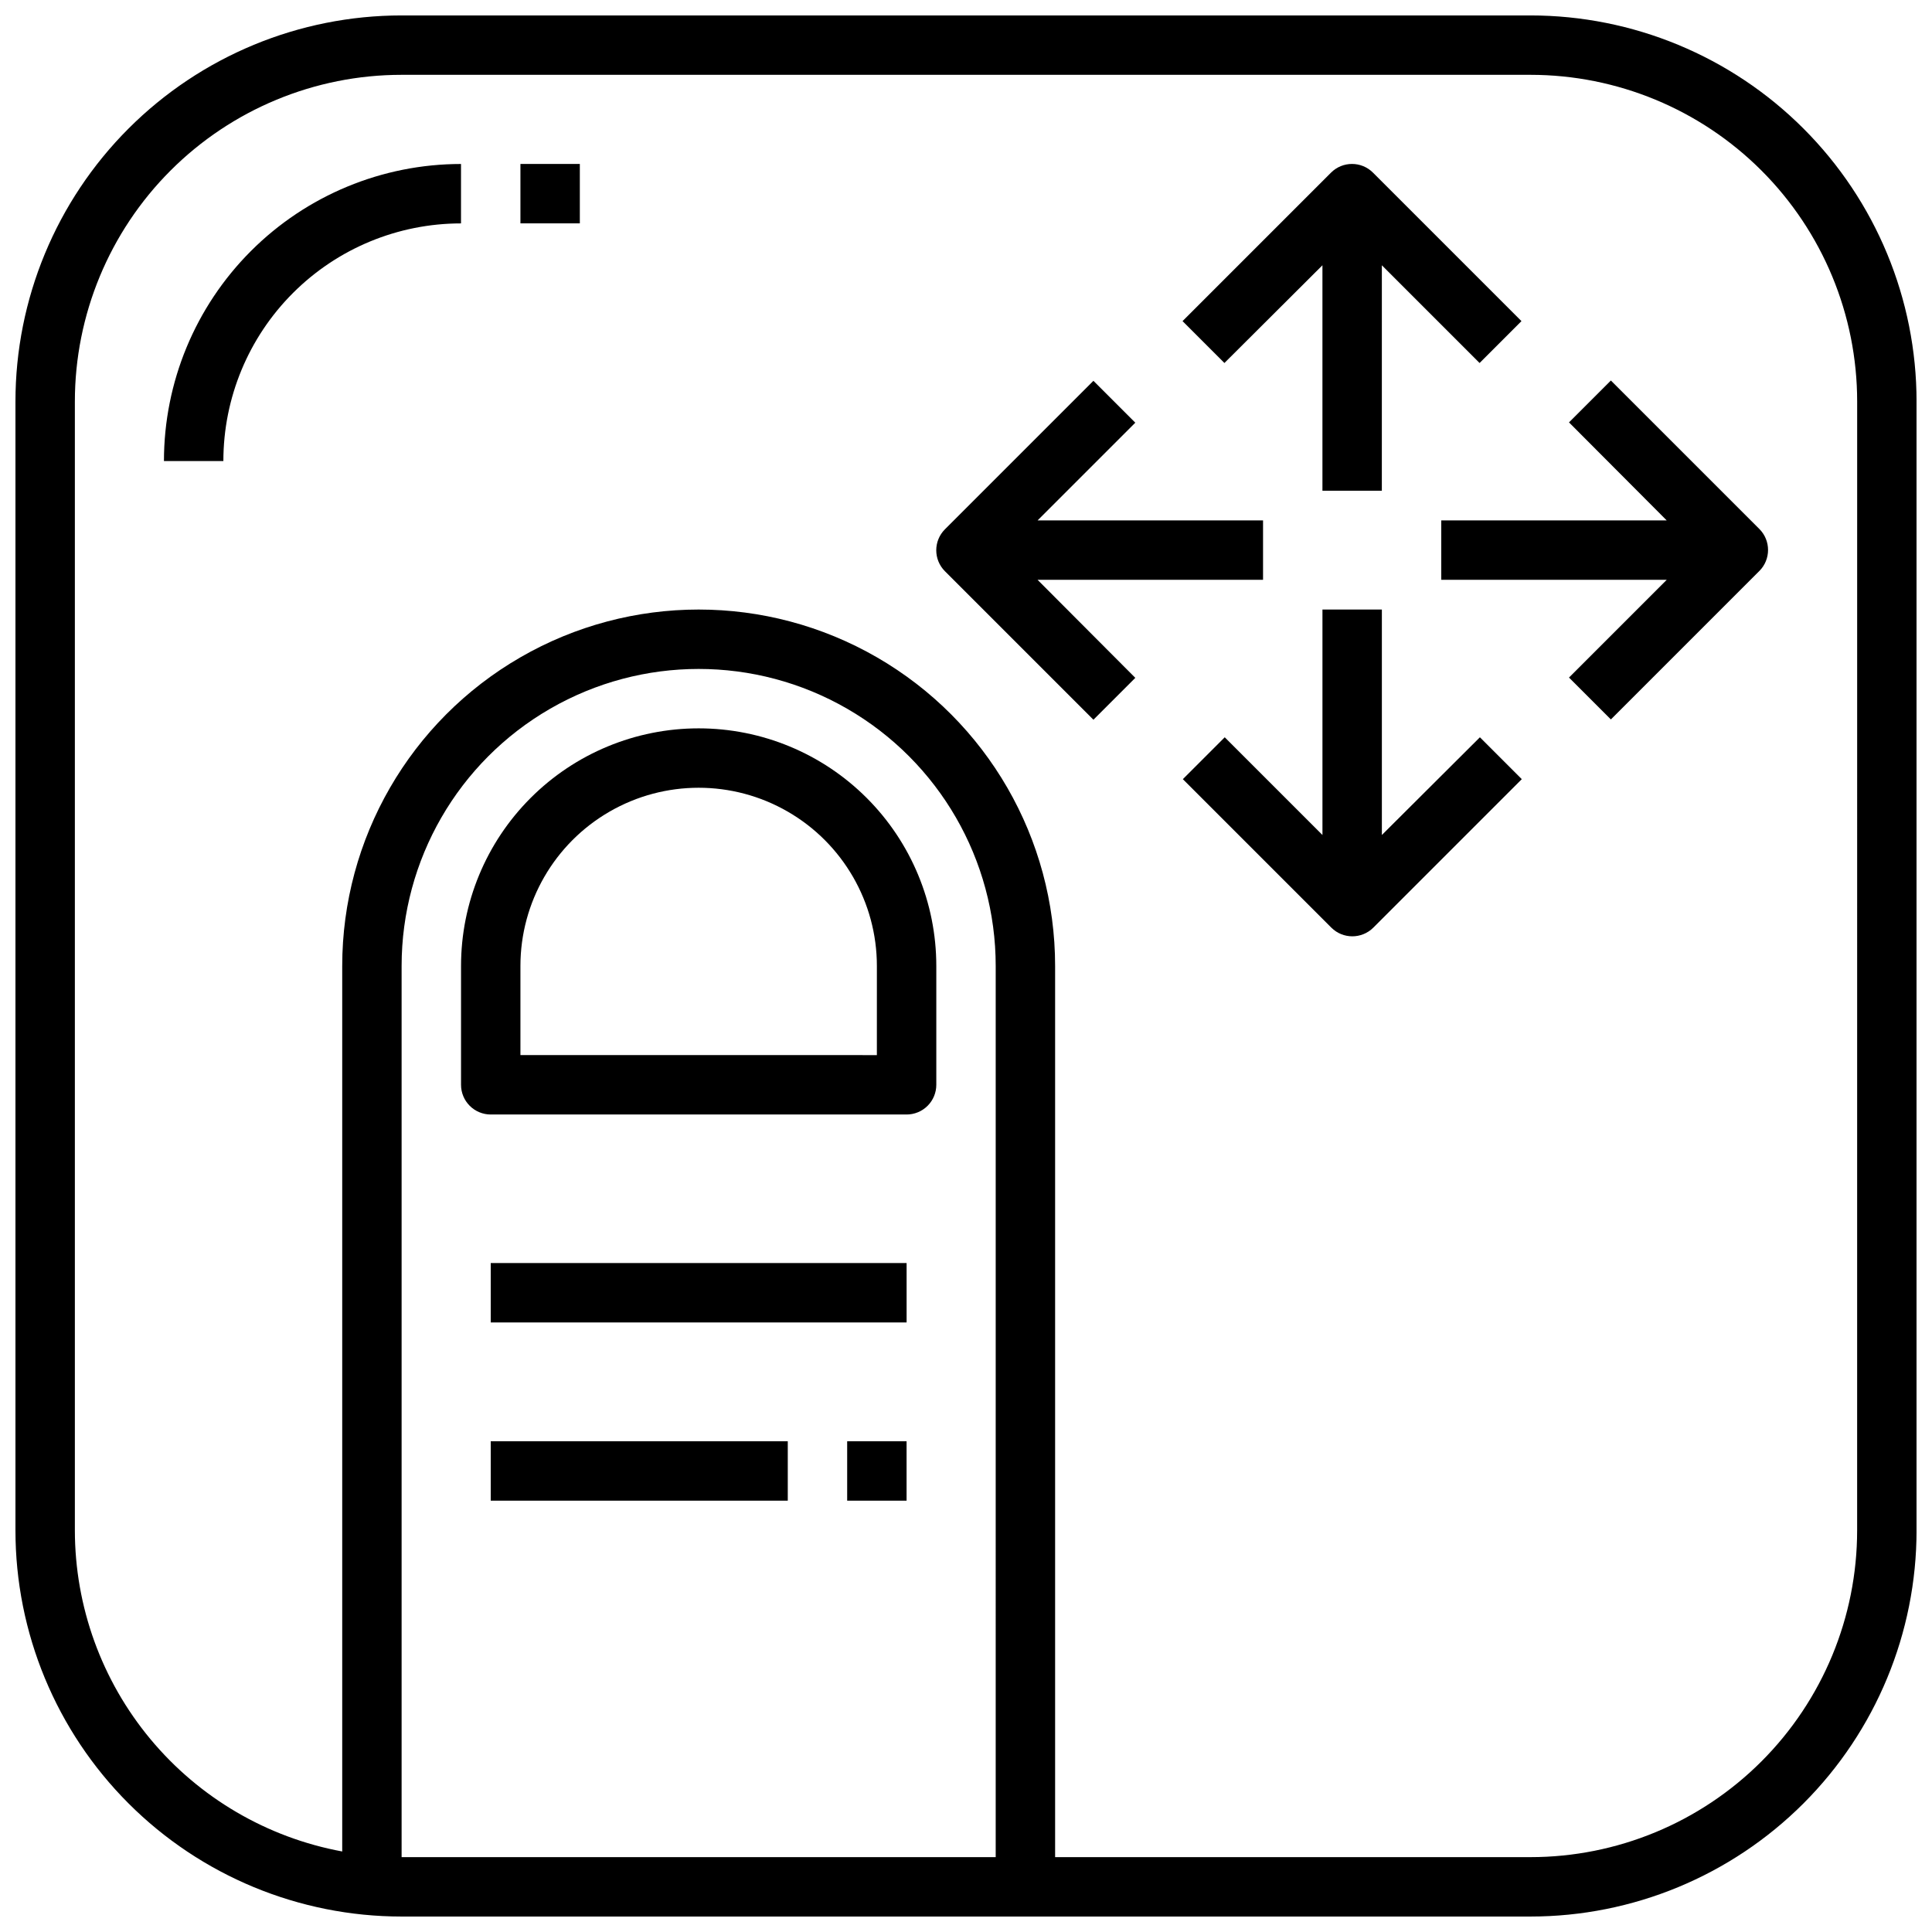 <?xml version="1.0" encoding="UTF-8"?>
<!-- Uploaded to: ICON Repo, www.svgrepo.com, Generator: ICON Repo Mixer Tools -->
<svg width="800px" height="800px" version="1.1" viewBox="144 144 512 512" xmlns="http://www.w3.org/2000/svg">
 <defs>
  <clipPath id="a">
   <path d="m148.09 148.09h503.81v503.81h-503.81z"/>
  </clipPath>
 </defs>
 <g clip-path="url(#a)">
  <path d="m549.57 148.09h-299.14c-27.141 0-53.172 10.781-72.363 29.973s-29.973 45.223-29.973 72.363v299.14c0 27.141 10.781 53.172 29.973 72.363 19.191 19.191 45.223 29.973 72.363 29.973h299.14c27.141 0 53.172-10.781 72.363-29.973 19.191-19.191 29.973-45.223 29.973-72.363v-299.14c0-27.141-10.781-53.172-29.973-72.363-19.191-19.191-45.223-29.973-72.363-29.973zm-141.7 488.07h-157.44v-236.16c0-28.125 15.004-54.113 39.359-68.176 24.355-14.062 54.363-14.062 78.723 0 24.355 14.062 39.359 40.051 39.359 68.176zm228.29-86.594c0 22.965-9.125 44.992-25.363 61.23s-38.266 25.363-61.23 25.363h-125.95v-236.16c0-33.75-18.004-64.934-47.23-81.809-29.227-16.875-65.238-16.875-94.465 0-29.227 16.875-47.23 48.059-47.23 81.809v234.66c-19.891-3.68-37.863-14.199-50.805-29.746-12.941-15.543-20.031-35.125-20.047-55.352v-299.14c0-22.965 9.125-44.992 25.363-61.23s38.266-25.363 61.23-25.363h299.14c22.965 0 44.992 9.125 61.23 25.363s25.363 38.266 25.363 61.23z"/>
 </g>
 <path d="m187.45 266.18h15.746c0-16.703 6.633-32.723 18.445-44.531 11.809-11.812 27.828-18.445 44.531-18.445v-15.746c-20.879 0-40.902 8.293-55.664 23.059-14.766 14.762-23.059 34.785-23.059 55.664z"/>
 <path d="m281.92 187.45h15.742v15.742h-15.742z"/>
 <path d="m329.15 337.02c-16.699 0-32.719 6.633-44.527 18.445-11.812 11.809-18.445 27.828-18.445 44.531v31.488c0 2.086 0.828 4.09 2.305 5.566 1.477 1.473 3.477 2.305 5.566 2.305h110.21c2.09 0 4.09-0.832 5.566-2.305 1.477-1.477 2.305-3.481 2.305-5.566v-31.488c0-16.703-6.633-32.723-18.445-44.531-11.809-11.812-27.828-18.445-44.531-18.445zm47.23 86.594-94.461-0.004v-23.613c0-16.875 9.004-32.469 23.617-40.906 14.613-8.438 32.617-8.438 47.23 0s23.617 24.031 23.617 40.906z"/>
 <path d="m274.05 478.72h110.21v15.742h-110.21z"/>
 <path d="m368.51 525.95h15.742v15.742h-15.742z"/>
 <path d="m274.05 525.95h78.719v15.742h-78.719z"/>
 <path d="m494.46 214.3v59.75h15.742l0.004-59.75 25.898 25.898 11.098-11.098-39.359-39.359c-3.07-3.055-8.027-3.055-11.098 0l-39.359 39.359 11.098 11.098z"/>
 <path d="m510.21 365.28v-59.746h-15.746v59.75l-25.898-25.898-11.098 11.098 39.359 39.359c3.07 3.051 8.031 3.051 11.102 0l39.359-39.359-11.098-11.098z"/>
 <path d="m570.9 244.84-11.098 11.098 25.898 25.98h-59.75v15.742h59.75l-25.898 25.898 11.098 11.098 39.359-39.359 0.004 0.004c3.051-3.07 3.051-8.031 0-11.102z"/>
 <path d="m478.72 297.66v-15.746h-59.75l25.898-25.898-11.098-11.098-39.359 39.359c-3.055 3.07-3.055 8.027 0 11.098l39.359 39.359 11.098-11.098-25.898-25.977z"/>
</svg>
